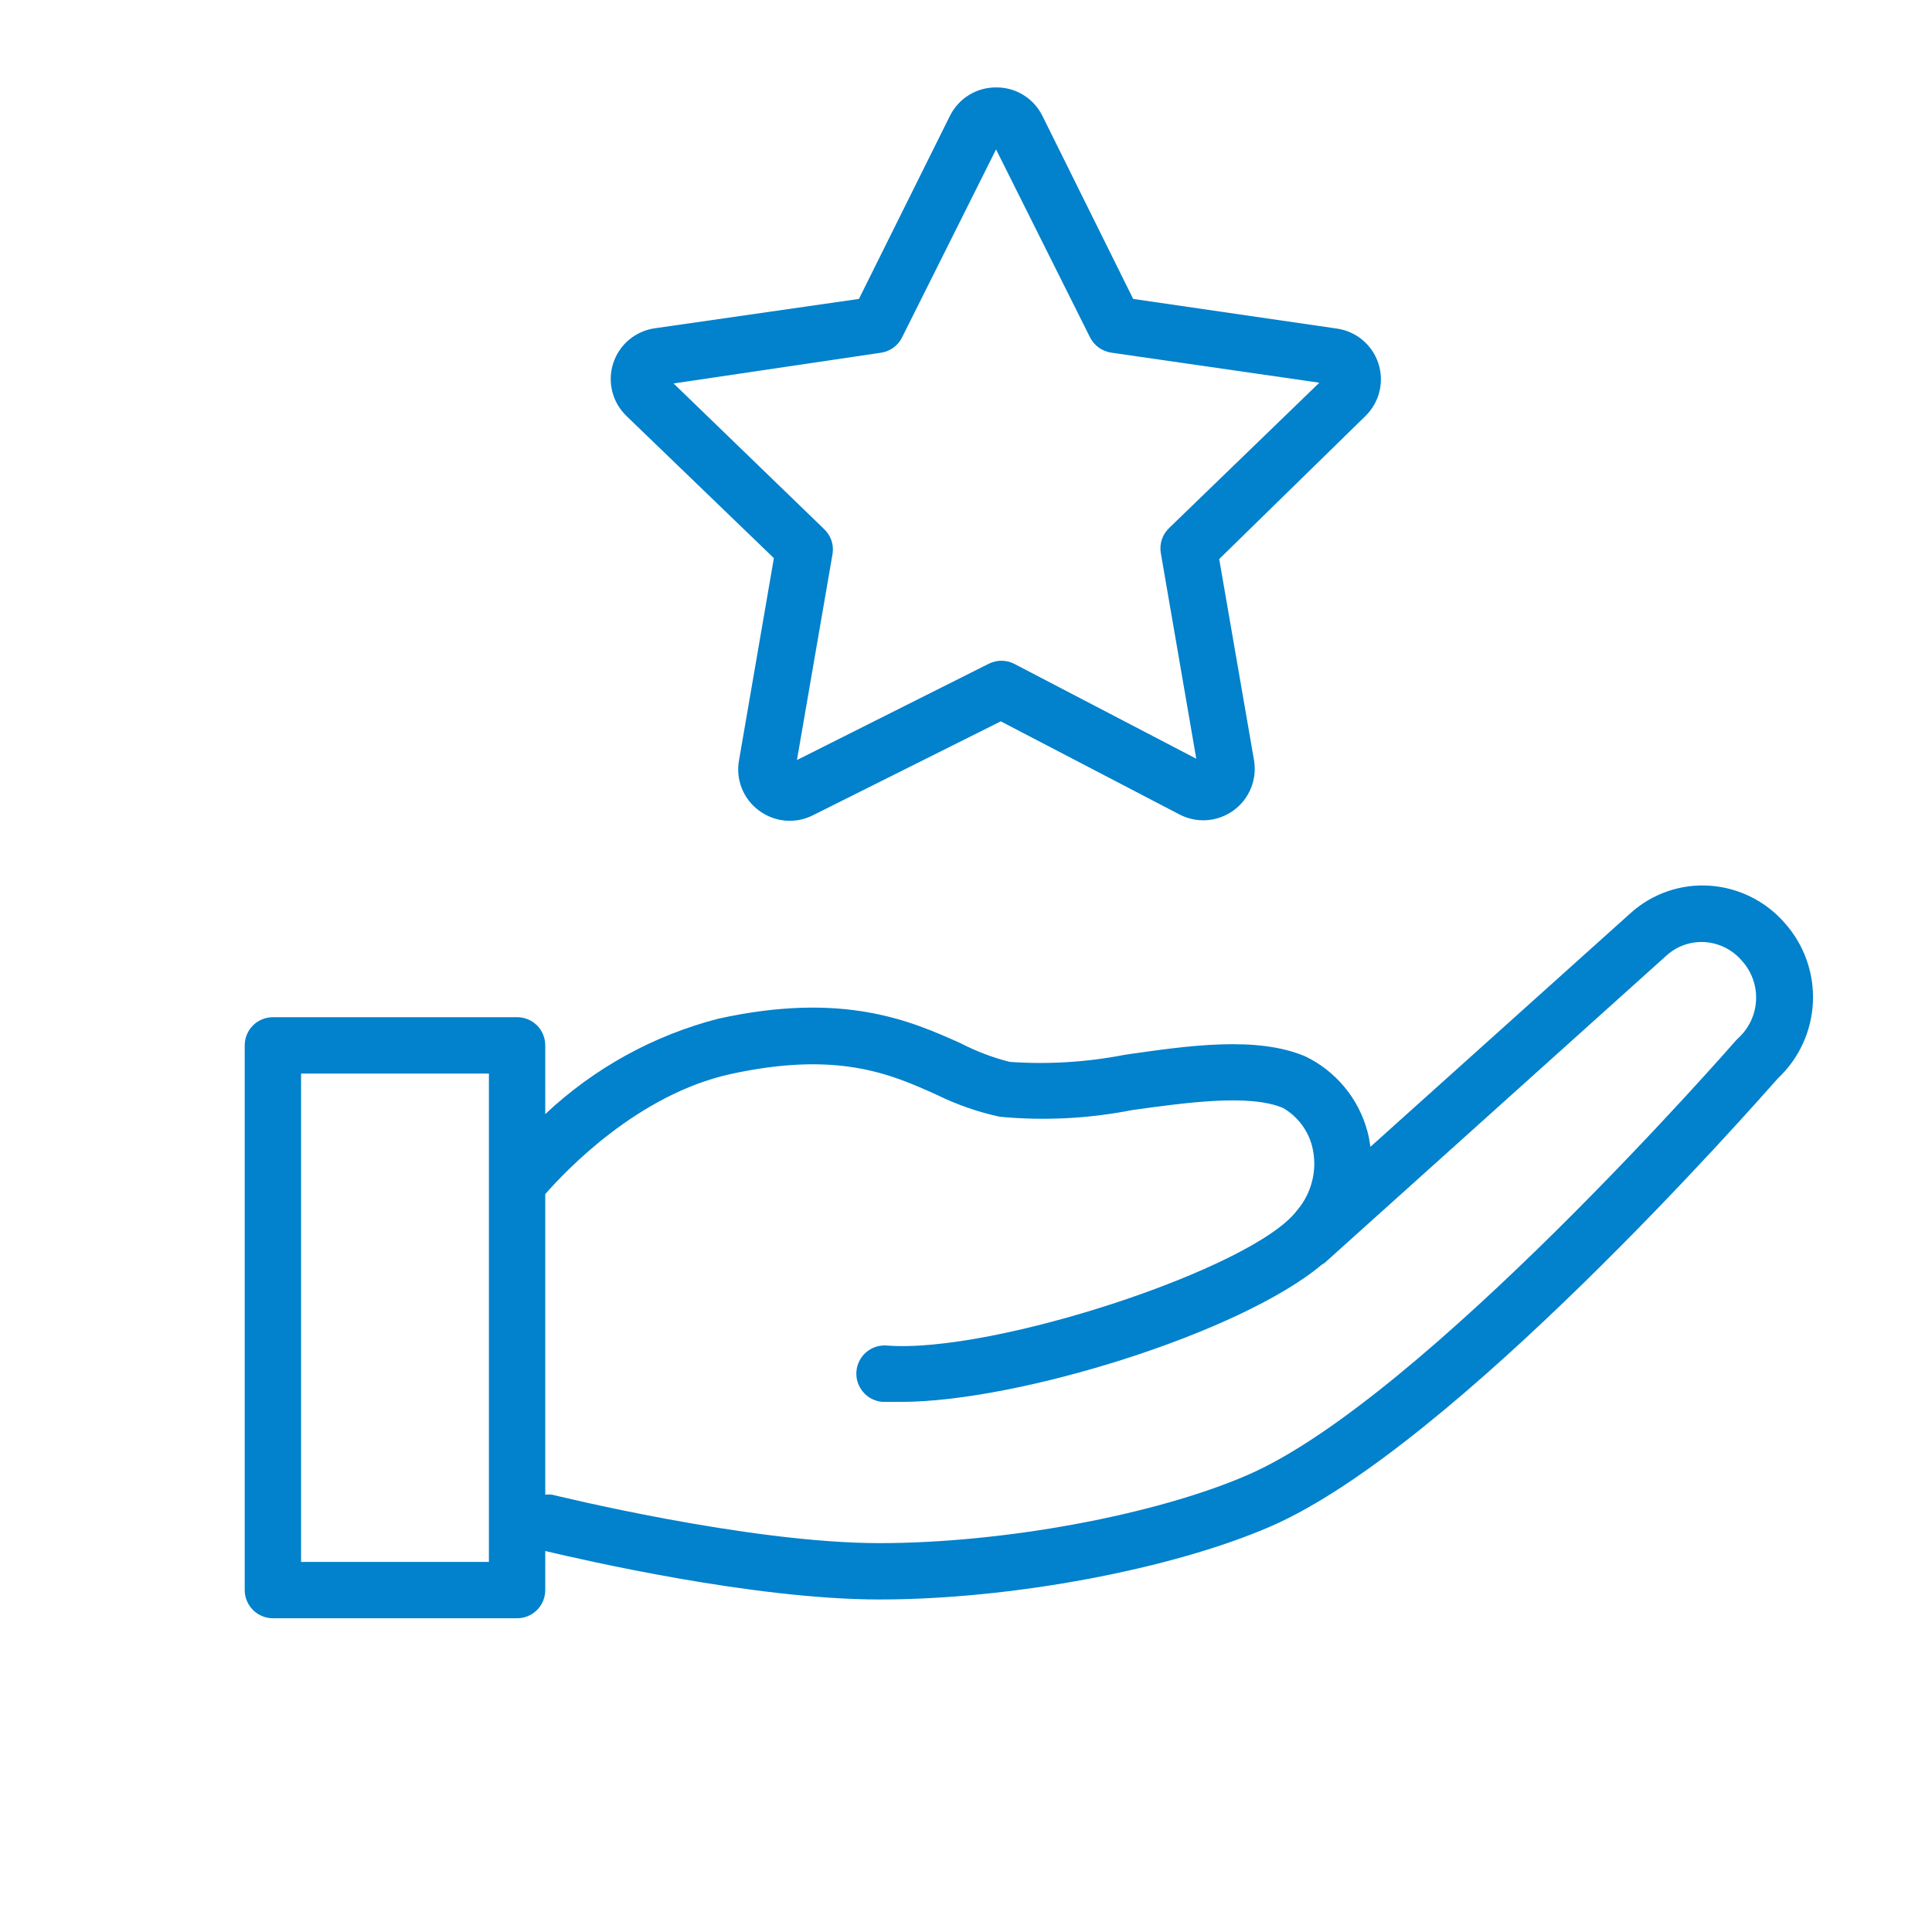 <?xml version="1.0" encoding="UTF-8"?>
<svg xmlns="http://www.w3.org/2000/svg" width="36" height="36" viewBox="0 0 36 36" fill="none">
  <g clip-path="url(#clip0_4_580)">
    <g clip-path="url(#clip1_4_580)">
      <path fill-rule="evenodd" clip-rule="evenodd" d="M14.42 10.4L13.772 14.159C13.738 14.335 13.755 14.518 13.821 14.685C13.886 14.852 13.998 14.997 14.143 15.104C14.286 15.21 14.456 15.275 14.633 15.291C14.811 15.306 14.989 15.272 15.148 15.191L18.648 13.441L21.966 15.17C22.124 15.255 22.303 15.295 22.483 15.283C22.663 15.271 22.835 15.209 22.981 15.104C23.127 14.999 23.241 14.855 23.309 14.688C23.377 14.522 23.397 14.339 23.366 14.162L22.718 10.417L25.441 7.754C25.569 7.629 25.66 7.472 25.703 7.298C25.746 7.125 25.74 6.943 25.685 6.774C25.63 6.604 25.528 6.453 25.392 6.338C25.255 6.223 25.09 6.148 24.913 6.123L21.115 5.57L19.421 2.154C19.341 1.994 19.218 1.861 19.066 1.768C18.914 1.675 18.739 1.627 18.56 1.629C18.383 1.628 18.209 1.676 18.057 1.769C17.906 1.862 17.783 1.995 17.703 2.154L16.005 5.57L12.208 6.116C12.03 6.14 11.862 6.214 11.723 6.329C11.585 6.444 11.483 6.596 11.427 6.767C11.371 6.938 11.365 7.122 11.409 7.296C11.453 7.471 11.546 7.629 11.676 7.754L14.42 10.4ZM16.425 6.571C16.508 6.557 16.586 6.524 16.653 6.474C16.72 6.424 16.774 6.359 16.81 6.284L18.56 2.784L20.31 6.284C20.348 6.36 20.404 6.426 20.473 6.476C20.542 6.526 20.622 6.558 20.706 6.571L24.584 7.131L21.784 9.84C21.722 9.899 21.676 9.972 21.649 10.053C21.622 10.134 21.616 10.221 21.63 10.305L22.291 14.138L18.9 12.37C18.826 12.332 18.744 12.312 18.66 12.312C18.577 12.312 18.495 12.332 18.42 12.37L14.85 14.162L15.515 10.312C15.527 10.228 15.518 10.142 15.49 10.063C15.461 9.983 15.413 9.911 15.351 9.854L12.551 7.145L16.425 6.571ZM33.26 17.204C33.085 17 32.87 16.834 32.63 16.714C32.39 16.594 32.128 16.522 31.86 16.504C31.593 16.485 31.324 16.521 31.07 16.609C30.816 16.697 30.583 16.834 30.383 17.015L25.536 21.369C25.523 21.272 25.505 21.176 25.48 21.082C25.398 20.778 25.253 20.496 25.052 20.255C24.851 20.013 24.601 19.817 24.318 19.682C23.418 19.304 22.169 19.479 20.961 19.654C20.255 19.792 19.534 19.837 18.816 19.787C18.496 19.706 18.188 19.589 17.895 19.437C16.978 19.027 15.722 18.467 13.384 18.982C12.177 19.293 11.068 19.905 10.16 20.76V19.479C10.16 19.339 10.105 19.206 10.007 19.107C9.908 19.009 9.775 18.954 9.635 18.954H5.085C4.946 18.954 4.813 19.009 4.714 19.107C4.616 19.206 4.56 19.339 4.56 19.479V29.629C4.56 29.768 4.616 29.901 4.714 30C4.813 30.098 4.946 30.154 5.085 30.154H9.635C9.775 30.154 9.908 30.098 10.007 30C10.105 29.901 10.16 29.768 10.16 29.629V28.901C10.86 29.065 14.038 29.804 16.387 29.804C18.837 29.804 21.833 29.244 23.677 28.442C27.076 26.969 32.672 20.609 33.127 20.095C33.522 19.725 33.756 19.216 33.781 18.676C33.806 18.136 33.619 17.608 33.26 17.204ZM9.11 29.104H5.61V20.004H9.11V29.104ZM32.399 19.335L32.35 19.384C32.291 19.451 26.509 26.073 23.25 27.483C21.535 28.229 18.707 28.754 16.387 28.754C13.937 28.754 10.321 27.858 10.286 27.851C10.245 27.846 10.202 27.846 10.16 27.851V22.251C10.542 21.813 11.889 20.392 13.611 20.014C15.613 19.577 16.6 20.014 17.461 20.403C17.833 20.585 18.226 20.722 18.63 20.809C19.457 20.887 20.291 20.844 21.105 20.683C22.123 20.543 23.278 20.382 23.905 20.644C24.04 20.721 24.157 20.825 24.251 20.949C24.345 21.073 24.413 21.214 24.451 21.365C24.502 21.572 24.503 21.787 24.453 21.994C24.404 22.201 24.306 22.394 24.167 22.555C23.369 23.626 18.515 25.229 16.523 25.072C16.384 25.061 16.246 25.106 16.14 25.197C16.034 25.288 15.969 25.417 15.958 25.556C15.947 25.696 15.993 25.833 16.084 25.939C16.174 26.045 16.304 26.111 16.443 26.122H16.793C18.966 26.122 23.117 24.841 24.636 23.56L24.675 23.539L31.059 17.799C31.251 17.628 31.502 17.54 31.759 17.554C31.893 17.562 32.024 17.597 32.145 17.657C32.265 17.717 32.372 17.801 32.459 17.904C32.639 18.102 32.733 18.364 32.722 18.631C32.711 18.899 32.595 19.152 32.399 19.335Z" fill="#0281CC"></path>
    </g>
  </g>
  <defs>
    <clipPath id="clip0_4_580">
      <rect width="35" height="35" fill="white" transform="translate(0.01 0.754)"></rect>
    </clipPath>
    <clipPath id="clip1_4_580">
      <rect width="35" height="35" fill="white" transform="translate(0.01 0.754)"></rect>
    </clipPath>
  </defs>
</svg>
